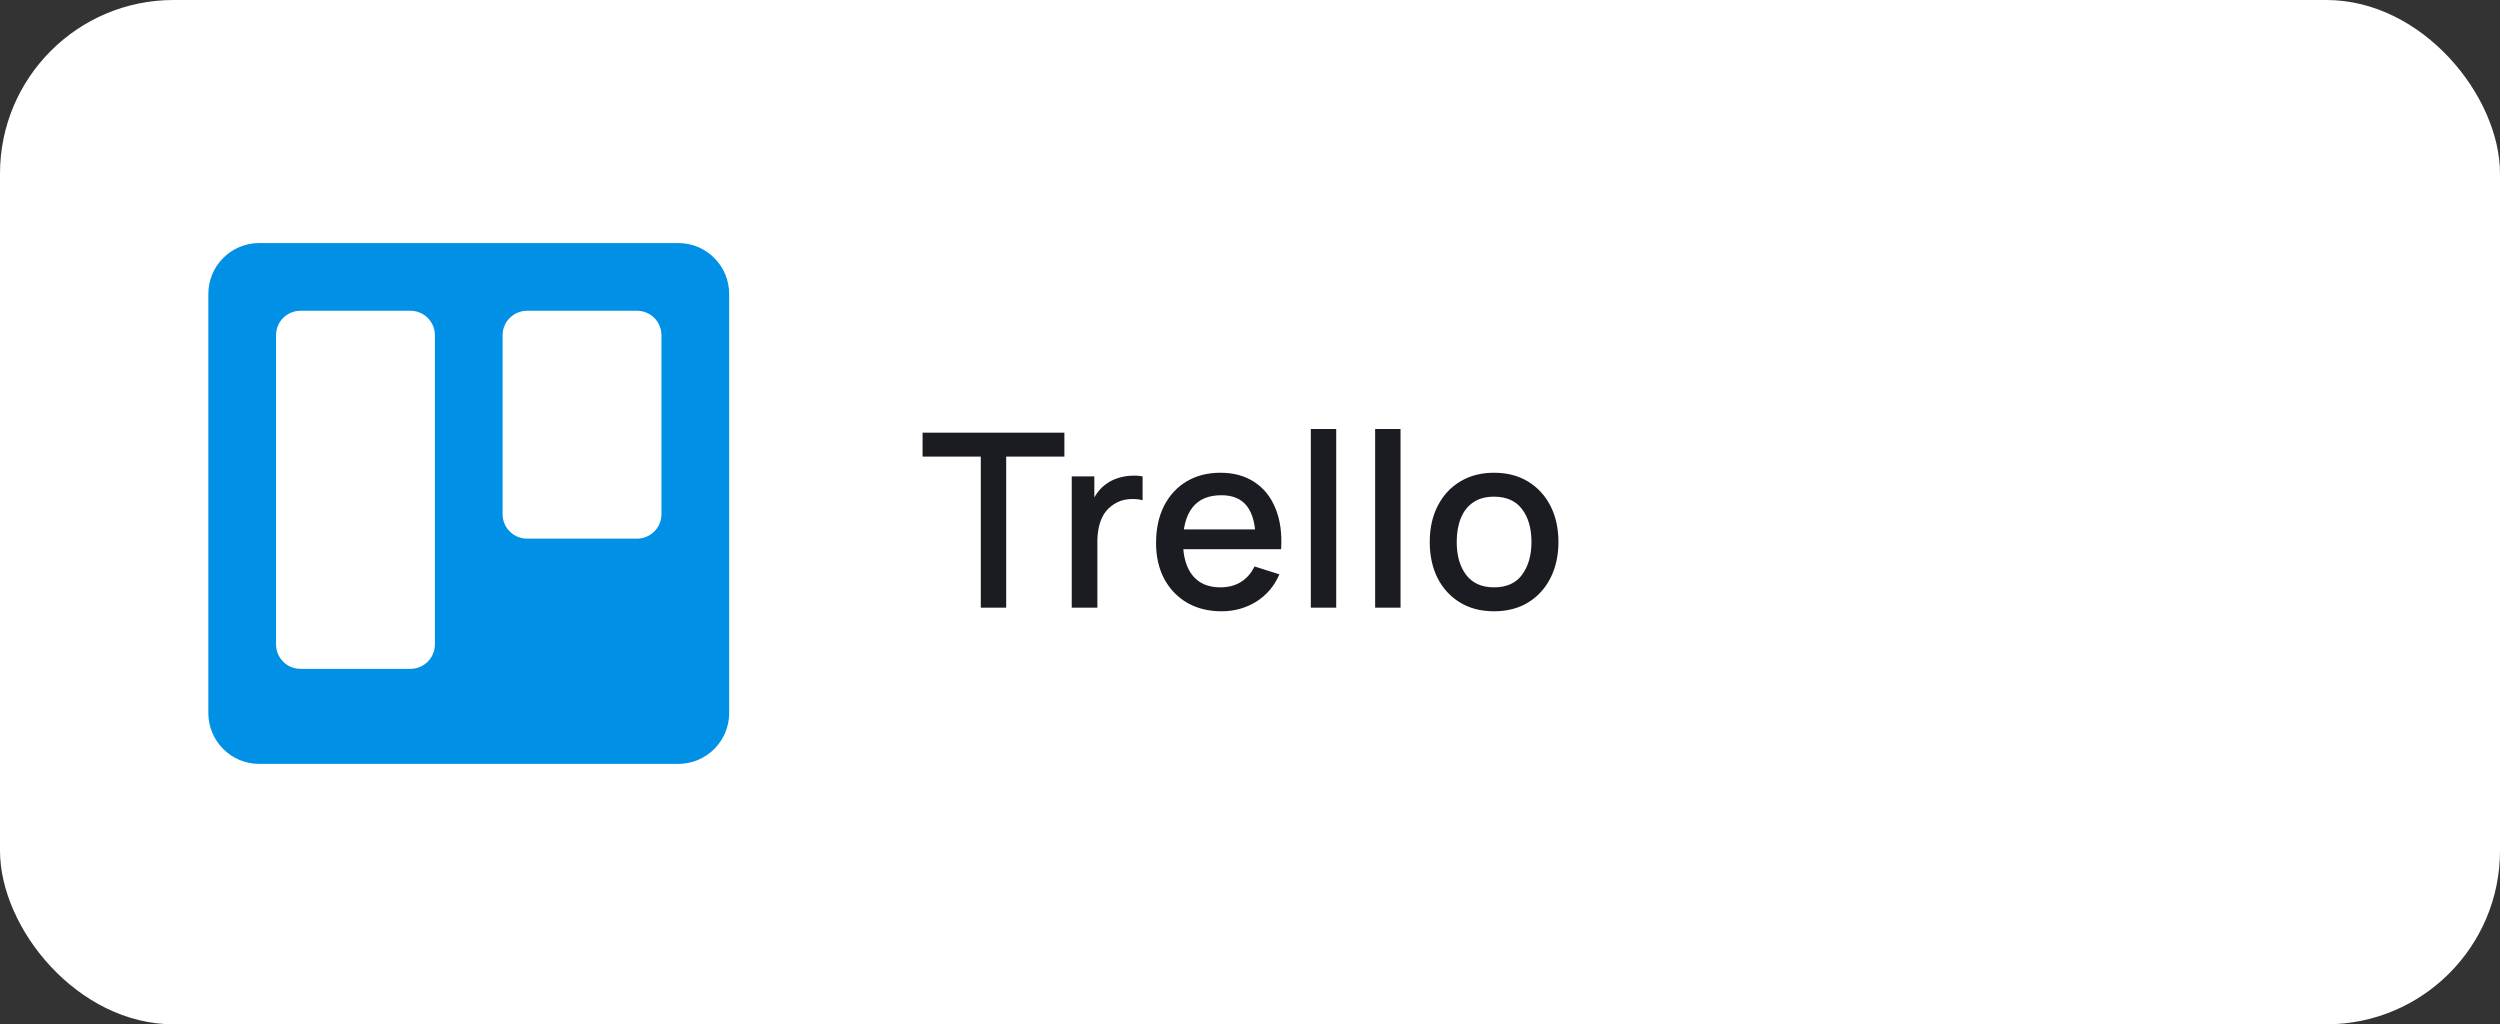 <svg width="144" height="59" viewBox="0 0 144 59" fill="none" xmlns="http://www.w3.org/2000/svg">
<rect x="0" y="0" width="144" height="59" fill="#333333" stroke="none"/>
<rect width="144" height="59" rx="10" fill="white"/>
<g clip-path="url(#clip0_366_2556)">
<path d="M39.07 14H14.93C13.312 14 12 15.312 12 16.93V41.07C12 42.688 13.312 44 14.93 44H39.07C40.688 44 42 42.688 42 41.07V16.93C42 15.312 40.688 14 39.07 14Z" fill="url(#paint0_linear_366_2556)"/>
<path d="M36.694 17.9H30.356C29.58 17.9 28.95 18.53 28.95 19.307V29.619C28.95 30.396 29.58 31.025 30.356 31.025H36.694C37.47 31.025 38.1 30.396 38.1 29.619V19.307C38.1 18.53 37.47 17.9 36.694 17.9Z" fill="white"/>
<path d="M23.644 17.9H17.306C16.529 17.9 15.9 18.53 15.9 19.307V37.119C15.9 37.896 16.529 38.525 17.306 38.525H23.644C24.42 38.525 25.05 37.896 25.05 37.119V19.307C25.05 18.53 24.42 17.9 23.644 17.9Z" fill="white"/>
</g>
<path d="M56.493 35V26.299H53.14V24.92H61.309V26.299H57.956V35H56.493ZM61.732 35V27.44H63.034V29.274L62.852 29.036C62.945 28.793 63.067 28.572 63.216 28.371C63.365 28.166 63.538 27.998 63.734 27.867C63.925 27.727 64.138 27.62 64.371 27.545C64.609 27.466 64.852 27.419 65.099 27.405C65.346 27.386 65.584 27.398 65.813 27.44V28.812C65.566 28.747 65.29 28.728 64.987 28.756C64.688 28.784 64.413 28.88 64.161 29.043C63.923 29.197 63.734 29.384 63.594 29.603C63.459 29.822 63.361 30.067 63.3 30.338C63.239 30.604 63.209 30.886 63.209 31.185V35H61.732ZM70.362 35.21C69.611 35.21 68.951 35.047 68.381 34.72C67.817 34.389 67.376 33.929 67.058 33.341C66.746 32.748 66.589 32.062 66.589 31.283C66.589 30.457 66.743 29.741 67.051 29.134C67.364 28.527 67.798 28.058 68.353 27.727C68.909 27.396 69.555 27.23 70.292 27.23C71.062 27.23 71.718 27.41 72.259 27.769C72.801 28.124 73.204 28.63 73.47 29.288C73.741 29.946 73.848 30.728 73.792 31.633H72.329V31.101C72.32 30.224 72.152 29.575 71.825 29.155C71.503 28.735 71.011 28.525 70.348 28.525C69.616 28.525 69.065 28.756 68.696 29.218C68.328 29.68 68.143 30.347 68.143 31.22C68.143 32.051 68.328 32.695 68.696 33.152C69.065 33.605 69.597 33.831 70.292 33.831C70.75 33.831 71.144 33.728 71.475 33.523C71.811 33.313 72.073 33.014 72.259 32.627L73.694 33.082C73.4 33.759 72.955 34.284 72.357 34.657C71.76 35.026 71.095 35.21 70.362 35.21ZM67.667 31.633V30.492H73.064V31.633H67.667ZM75.503 35V24.71H76.966V35H75.503ZM79.208 35V24.71H80.671V35H79.208ZM86.056 35.21C85.3 35.21 84.644 35.04 84.089 34.699C83.534 34.358 83.104 33.889 82.801 33.292C82.502 32.69 82.353 31.997 82.353 31.213C82.353 30.424 82.507 29.731 82.815 29.134C83.123 28.532 83.555 28.065 84.11 27.734C84.665 27.398 85.314 27.23 86.056 27.23C86.812 27.23 87.468 27.4 88.023 27.741C88.578 28.082 89.008 28.551 89.311 29.148C89.614 29.745 89.766 30.434 89.766 31.213C89.766 32.002 89.612 32.697 89.304 33.299C89.001 33.896 88.571 34.365 88.016 34.706C87.461 35.042 86.807 35.21 86.056 35.21ZM86.056 33.831C86.779 33.831 87.318 33.588 87.673 33.103C88.032 32.613 88.212 31.983 88.212 31.213C88.212 30.424 88.03 29.794 87.666 29.323C87.307 28.847 86.77 28.609 86.056 28.609C85.566 28.609 85.162 28.721 84.845 28.945C84.528 29.164 84.292 29.47 84.138 29.862C83.984 30.249 83.907 30.7 83.907 31.213C83.907 32.006 84.089 32.641 84.453 33.117C84.817 33.593 85.351 33.831 86.056 33.831Z" fill="#1A1C22"/>
<defs>
<linearGradient id="paint0_linear_366_2556" x1="1512" y1="14" x2="1512" y2="3014" gradientUnits="userSpaceOnUse">
<stop stop-color="#0091E6"/>
<stop offset="1" stop-color="#0079BF"/>
</linearGradient>
<clipPath id="clip0_366_2556">
<rect width="30" height="30" fill="white" transform="translate(12 14)"/>
</clipPath>
</defs>
</svg>
